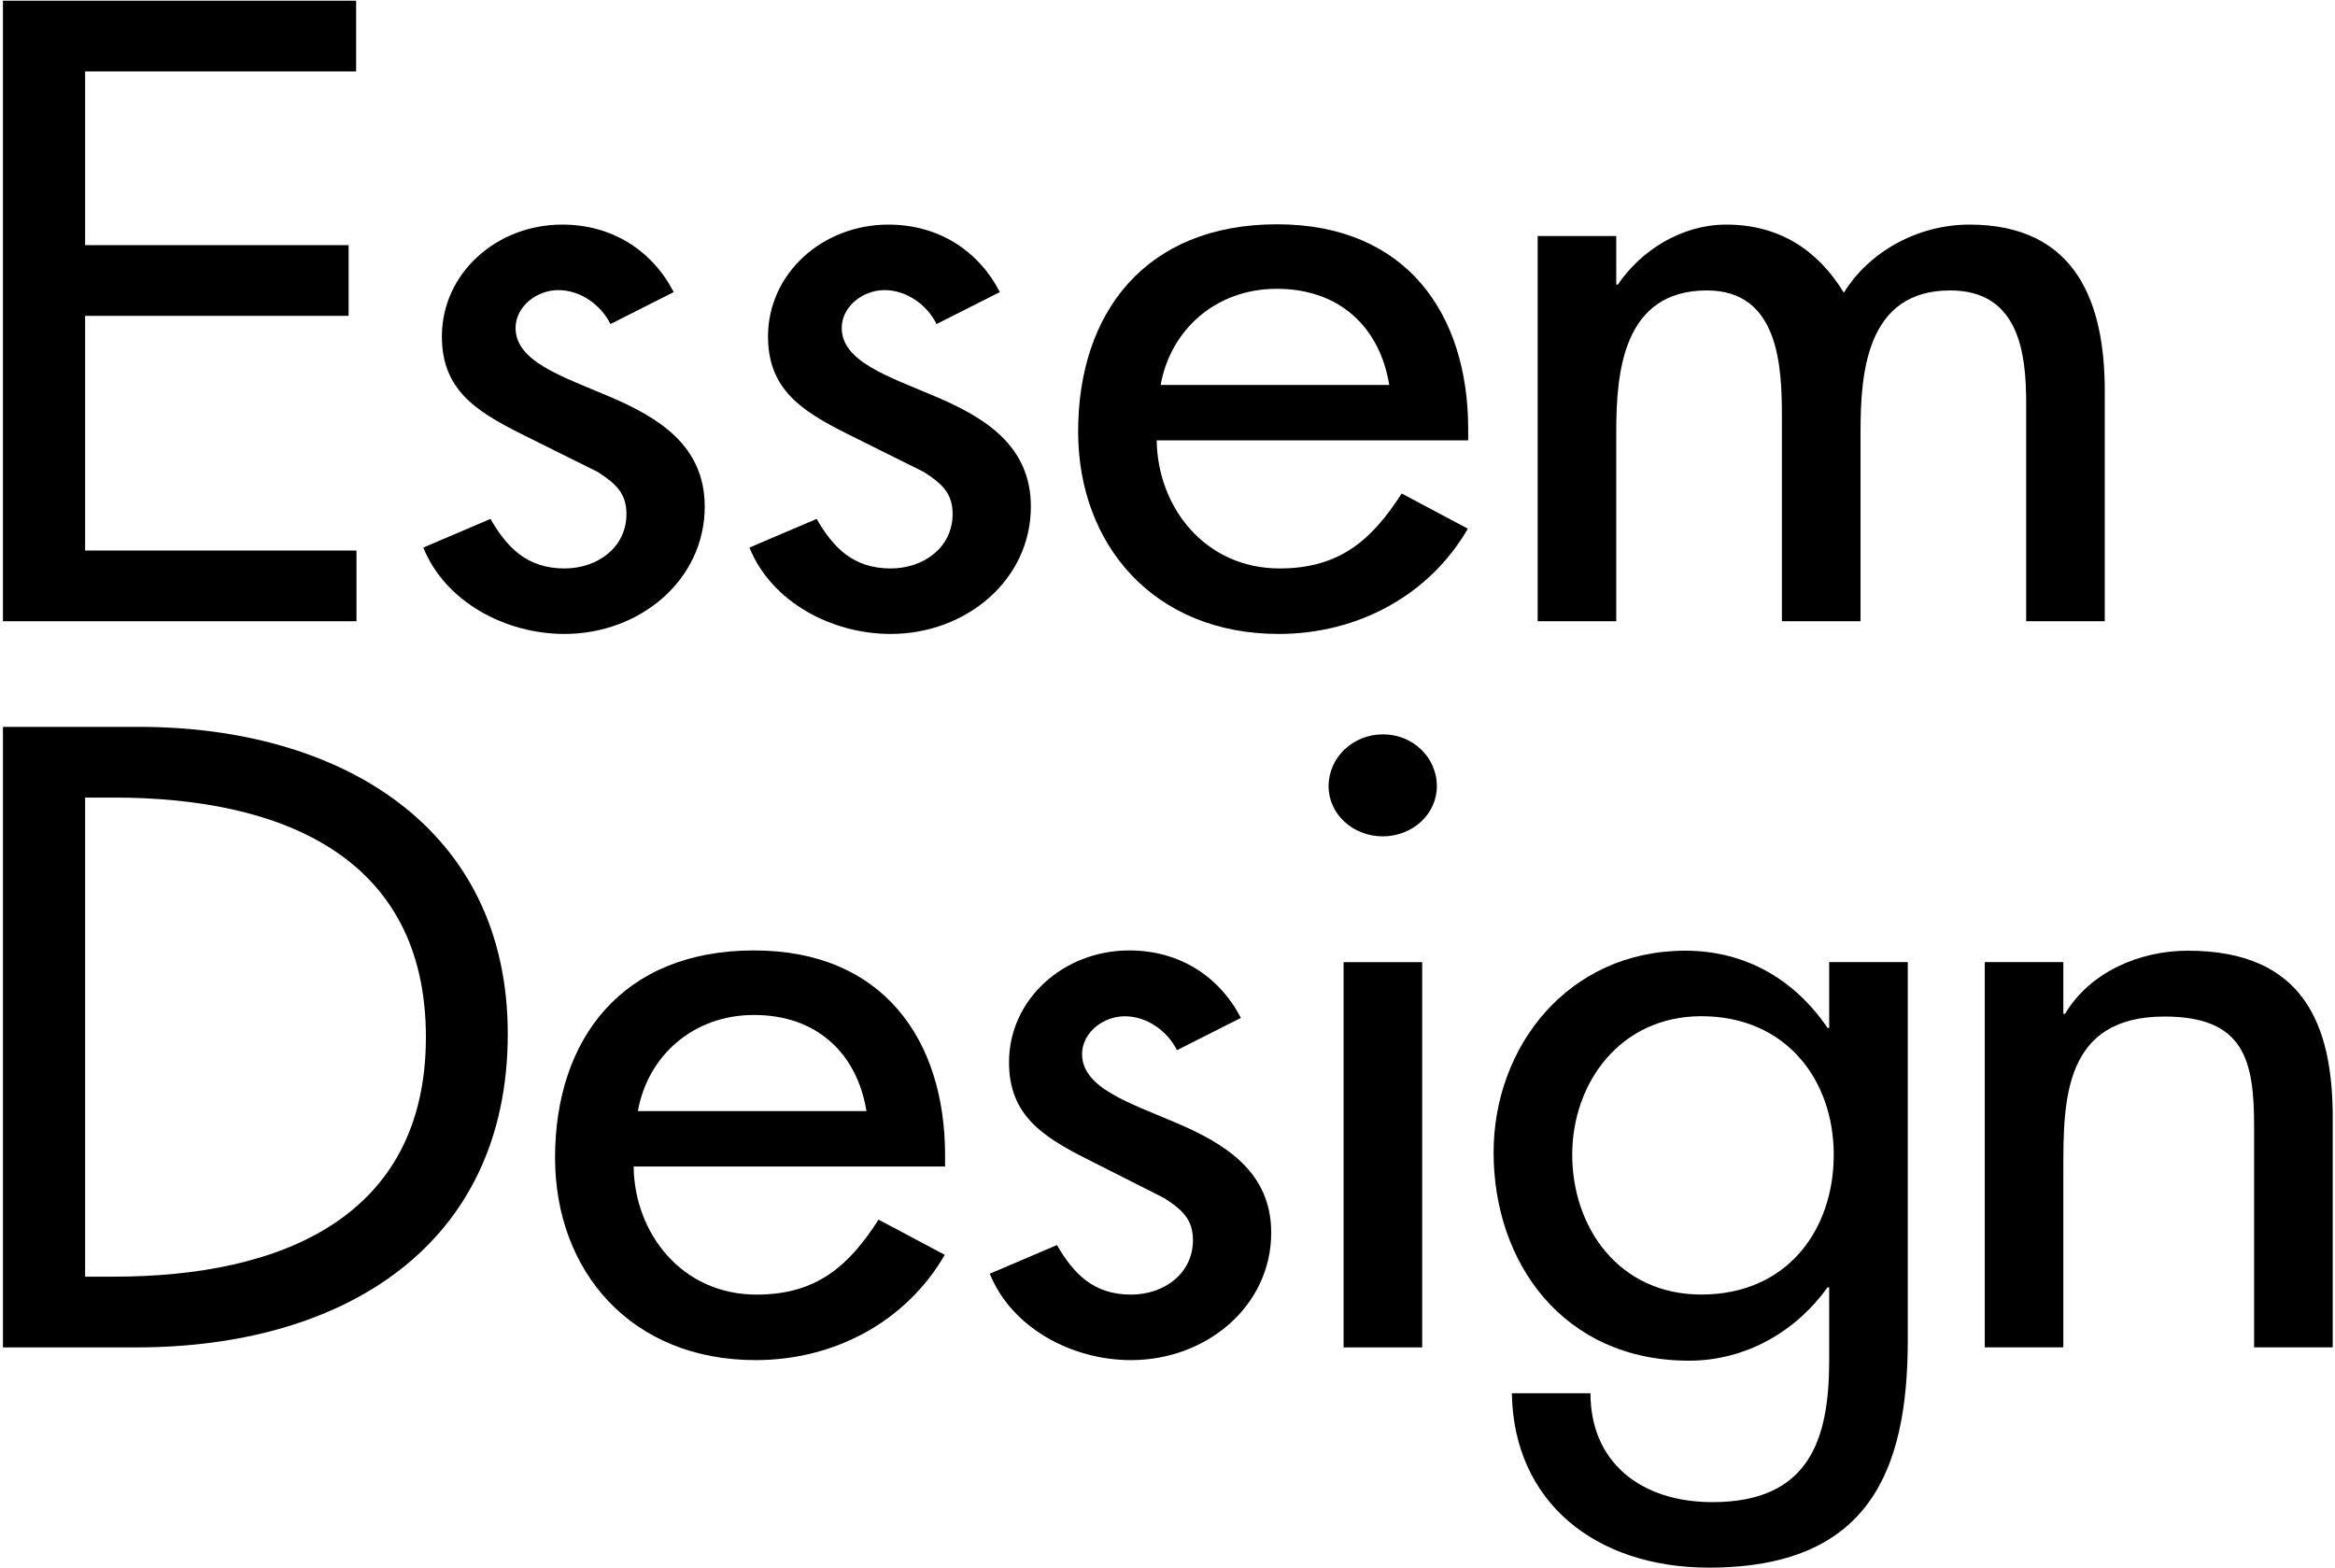 <svg width="70" height="47" viewBox="0 0 70 47" fill="none" xmlns="http://www.w3.org/2000/svg">
<g clip-path="url(#clip0_11499_38414)">
<path d="M0.088 0.021H10.676V2.142H2.552V7.35H10.451V9.47H2.552V16.506H10.686V18.626H0.088V0.021Z" fill="black"/>
<path d="M18.301 9.715C18.018 9.148 17.412 8.698 16.737 8.698C16.082 8.698 15.456 9.197 15.456 9.832C15.456 10.848 16.864 11.288 18.301 11.903C19.738 12.519 21.127 13.359 21.127 15.187C21.127 17.385 19.191 19.007 16.923 19.007C15.143 19.007 13.345 18.04 12.69 16.418L14.703 15.558C15.202 16.418 15.798 17.043 16.923 17.043C17.92 17.043 18.78 16.408 18.78 15.411C18.78 14.796 18.467 14.503 17.92 14.151L15.603 12.998C14.244 12.314 13.247 11.669 13.247 10.086C13.247 8.21 14.87 6.734 16.854 6.734C18.34 6.734 19.543 7.497 20.198 8.757L18.301 9.715Z" fill="black"/>
<path d="M28.078 9.715C27.795 9.148 27.189 8.698 26.514 8.698C25.859 8.698 25.234 9.197 25.234 9.832C25.234 10.848 26.641 11.288 28.078 11.903C29.516 12.519 30.904 13.359 30.904 15.187C30.904 17.385 28.968 19.007 26.7 19.007C24.921 19.007 23.122 18.04 22.467 16.418L24.481 15.558C24.979 16.418 25.576 17.043 26.7 17.043C27.697 17.043 28.558 16.408 28.558 15.411C28.558 14.796 28.245 14.503 27.697 14.151L25.38 12.998C24.021 12.314 23.024 11.669 23.024 10.086C23.024 8.21 24.647 6.734 26.632 6.734C28.118 6.734 29.32 7.497 29.975 8.757L28.078 9.715Z" fill="black"/>
<path d="M34.677 13.223C34.707 15.196 36.115 17.043 38.363 17.043C40.162 17.043 41.13 16.183 42.02 14.796L44.004 15.851C42.851 17.844 40.71 19.007 38.334 19.007C34.599 19.007 32.321 16.34 32.321 12.939C32.321 9.382 34.335 6.725 38.285 6.725C42.176 6.725 44.014 9.431 44.014 12.861V13.203H34.677V13.223ZM41.648 11.542C41.365 9.812 40.162 8.659 38.275 8.659C36.447 8.659 35.088 9.891 34.795 11.542H41.648Z" fill="black"/>
<path d="M48.453 8.532H48.502C49.186 7.516 50.408 6.734 51.748 6.734C53.341 6.734 54.495 7.497 55.277 8.777C56.03 7.545 57.496 6.734 59.041 6.734C62.257 6.734 63.098 9.099 63.098 11.718V18.626H60.742V12.089C60.742 10.604 60.537 8.708 58.464 8.708C55.951 8.708 55.776 11.18 55.776 12.949V18.626H53.419V12.509C53.419 11.004 53.341 8.708 51.171 8.708C48.658 8.708 48.453 11.151 48.453 12.949V18.626H46.097V7.076H48.453V8.532Z" fill="black"/>
<path d="M0.088 21.793H4.165C10.207 21.793 15.222 24.802 15.222 30.997C15.222 37.339 10.304 40.398 4.086 40.398H0.088V21.793ZM2.552 38.277H3.412C8.427 38.277 12.768 36.499 12.768 31.095C12.768 25.672 8.427 23.913 3.412 23.913H2.552V38.277Z" fill="black"/>
<path d="M18.996 34.994C19.025 36.968 20.433 38.815 22.681 38.815C24.48 38.815 25.448 37.955 26.338 36.567L28.323 37.623C27.169 39.616 25.028 40.779 22.652 40.779C18.918 40.779 16.64 38.111 16.64 34.711C16.64 31.154 18.654 28.496 22.603 28.496C26.494 28.496 28.332 31.203 28.332 34.633V34.974H18.996V34.994ZM25.976 33.313C25.693 31.584 24.49 30.431 22.603 30.431C20.775 30.431 19.416 31.662 19.123 33.313H25.976Z" fill="black"/>
<path d="M35.284 31.486C35 30.919 34.394 30.47 33.719 30.47C33.064 30.47 32.439 30.968 32.439 31.603C32.439 32.62 33.846 33.059 35.284 33.675C36.721 34.291 38.109 35.131 38.109 36.958C38.109 39.157 36.173 40.779 33.905 40.779C32.126 40.779 30.327 39.811 29.672 38.189L31.686 37.329C32.184 38.189 32.781 38.815 33.905 38.815C34.902 38.815 35.763 38.179 35.763 37.183C35.763 36.567 35.45 36.274 34.902 35.922L32.605 34.76C31.246 34.075 30.249 33.431 30.249 31.848C30.249 29.972 31.872 28.496 33.856 28.496C35.342 28.496 36.545 29.258 37.2 30.519L35.284 31.486Z" fill="black"/>
<path d="M43.075 23.571C43.075 24.412 42.342 25.076 41.452 25.076C40.562 25.076 39.829 24.412 39.829 23.571C39.829 22.711 40.562 22.018 41.452 22.018C42.342 22.008 43.075 22.702 43.075 23.571ZM42.635 40.398H40.279V28.848H42.635V40.398Z" fill="black"/>
<path d="M57.193 40.171C57.193 44.148 55.99 47.001 51.229 47.001C47.827 47.001 45.373 45.027 45.324 41.773H47.68C47.68 43.845 49.195 45.037 51.336 45.037C54.24 45.037 54.836 43.161 54.836 40.796V38.598H54.788C53.849 39.907 52.353 40.796 50.633 40.796C46.868 40.796 44.776 37.865 44.776 34.552C44.776 31.396 46.996 28.504 50.525 28.504C52.353 28.504 53.82 29.393 54.788 30.82H54.836V28.846H57.193V40.171ZM54.973 34.621C54.973 32.373 53.536 30.468 51.004 30.468C48.57 30.468 47.133 32.471 47.133 34.621C47.133 36.79 48.521 38.813 51.004 38.813C53.566 38.813 54.973 36.888 54.973 34.621Z" fill="black"/>
<path d="M61.856 30.399H61.905C62.638 29.168 64.105 28.504 65.591 28.504C69.042 28.504 69.932 30.702 69.932 33.507V40.396H67.575V33.78C67.575 31.807 67.292 30.478 64.887 30.478C61.856 30.478 61.856 32.999 61.856 35.09V40.396H59.5V28.846H61.856V30.399Z" fill="black"/>
</g>
<defs>
<clipPath id="clip0_11499_38414">
<rect width="70" height="47" fill="white"/>
</clipPath>
</defs>
</svg>

